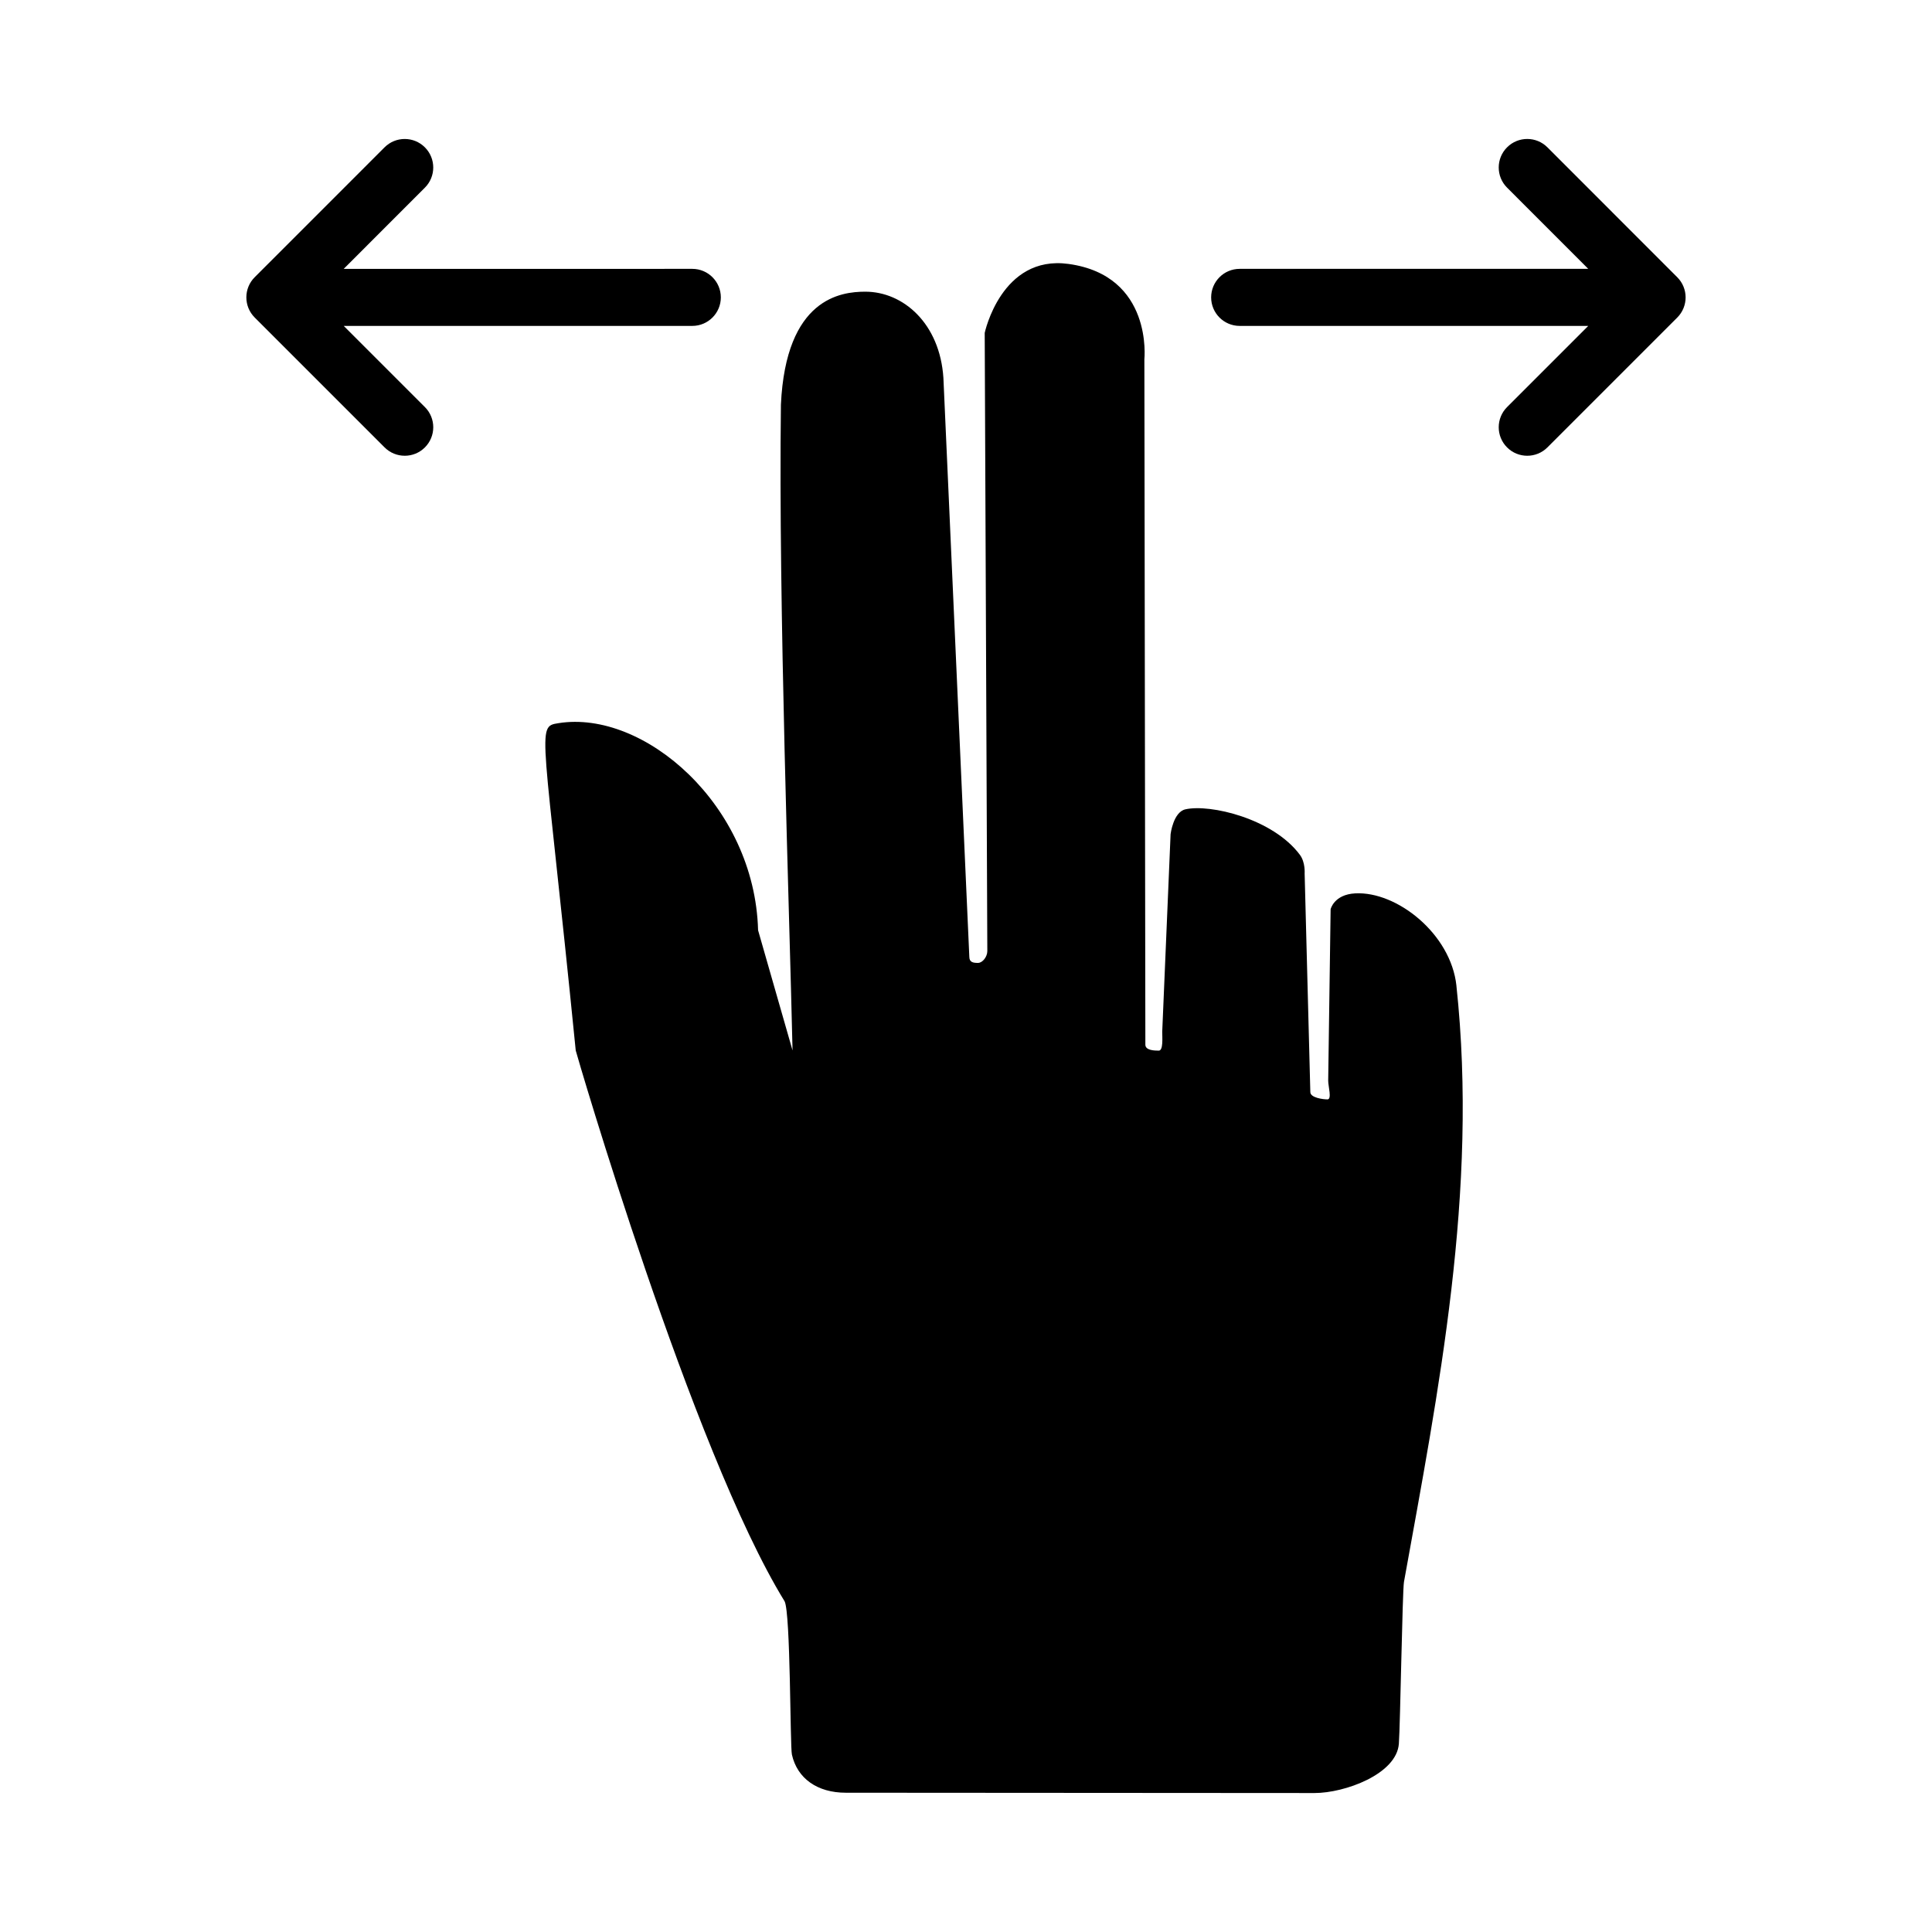 <?xml version="1.0" encoding="UTF-8"?>
<!-- Uploaded to: SVG Find, www.svgfind.com, Generator: SVG Find Mixer Tools -->
<svg fill="#000000" width="800px" height="800px" version="1.1" viewBox="144 144 512 512" xmlns="http://www.w3.org/2000/svg">
 <path d="m588.49 217.47c2.953 2.953 2.953 7.734 0 10.688l-34.41 34.41c-1.477 1.477-3.41 2.211-5.344 2.211-1.934 0-3.871-0.734-5.344-2.211-2.953-2.953-2.953-7.734 0-10.688l21.512-21.512h-92.379c-4.172 0-7.559-3.387-7.559-7.559s3.387-7.559 7.559-7.559h92.379l-21.512-21.52c-2.953-2.953-2.953-7.734 0-10.688s7.734-2.953 10.688 0zm-337.23 47.309c1.934 0 3.871-0.734 5.344-2.211 2.953-2.953 2.953-7.734 0-10.688l-21.512-21.512h92.379c4.172 0 7.559-3.387 7.559-7.559s-3.387-7.559-7.559-7.559l-92.383 0.004 21.512-21.52c2.953-2.953 2.953-7.734 0-10.688s-7.734-2.953-10.688 0l-34.41 34.414c-2.953 2.953-2.953 7.734 0 10.688l34.41 34.41c1.48 1.484 3.414 2.219 5.348 2.219zm278.71 140.44c-1.477-13.742-15.785-25.051-26.809-24.469-5.656 0.297-6.531 4.203-6.531 4.203l-0.645 45.438c0 1.496 1.031 4.957-0.191 4.957-1.223 0-4.543-0.441-4.543-1.941l-1.508-57.93s0.227-2.949-1.254-4.938c-7.148-9.609-23.797-13.531-30.336-12.062-3.238 0.727-3.934 6.59-3.934 6.59l-2.215 52.352c0 1.496 0.309 5.008-0.918 5.008-1.223 0-3.551-0.082-3.551-1.578l-0.262-181.63s2.367-22.184-20.105-25.277c-17.816-2.453-22.207 18.277-22.207 18.277l0.691 163.82c0 1.496-1.25 3.141-2.473 3.141-1.223 0-2.297-0.137-2.297-1.633l-6.867-153.39c-0.941-14.461-10.652-22.859-20.691-22.859-6.422 0-21.055 1.672-22.371 29.93-0.676 53.07 2.231 133.33 3.082 171.15-0.344-1.273-8.801-30.605-9.133-31.855-0.871-33.129-30.242-58.504-52.891-54.879-6.074 0.957-4.012 0.637 4.566 86.742 0.035 0.352 30.863 106.19 55.355 145.98 1.598 3.148 1.441 38.406 1.934 40.621 1.414 6.328 6.75 10.102 14.277 10.102 0.316 0 120.72 0.082 124.21 0.082 8.051 0 21.766-5.004 22.363-13.059 0.363-4.875 0.938-40.605 1.352-42.883 9.082-50.383 19.758-103.49 13.898-158.01z"/>
</svg>
